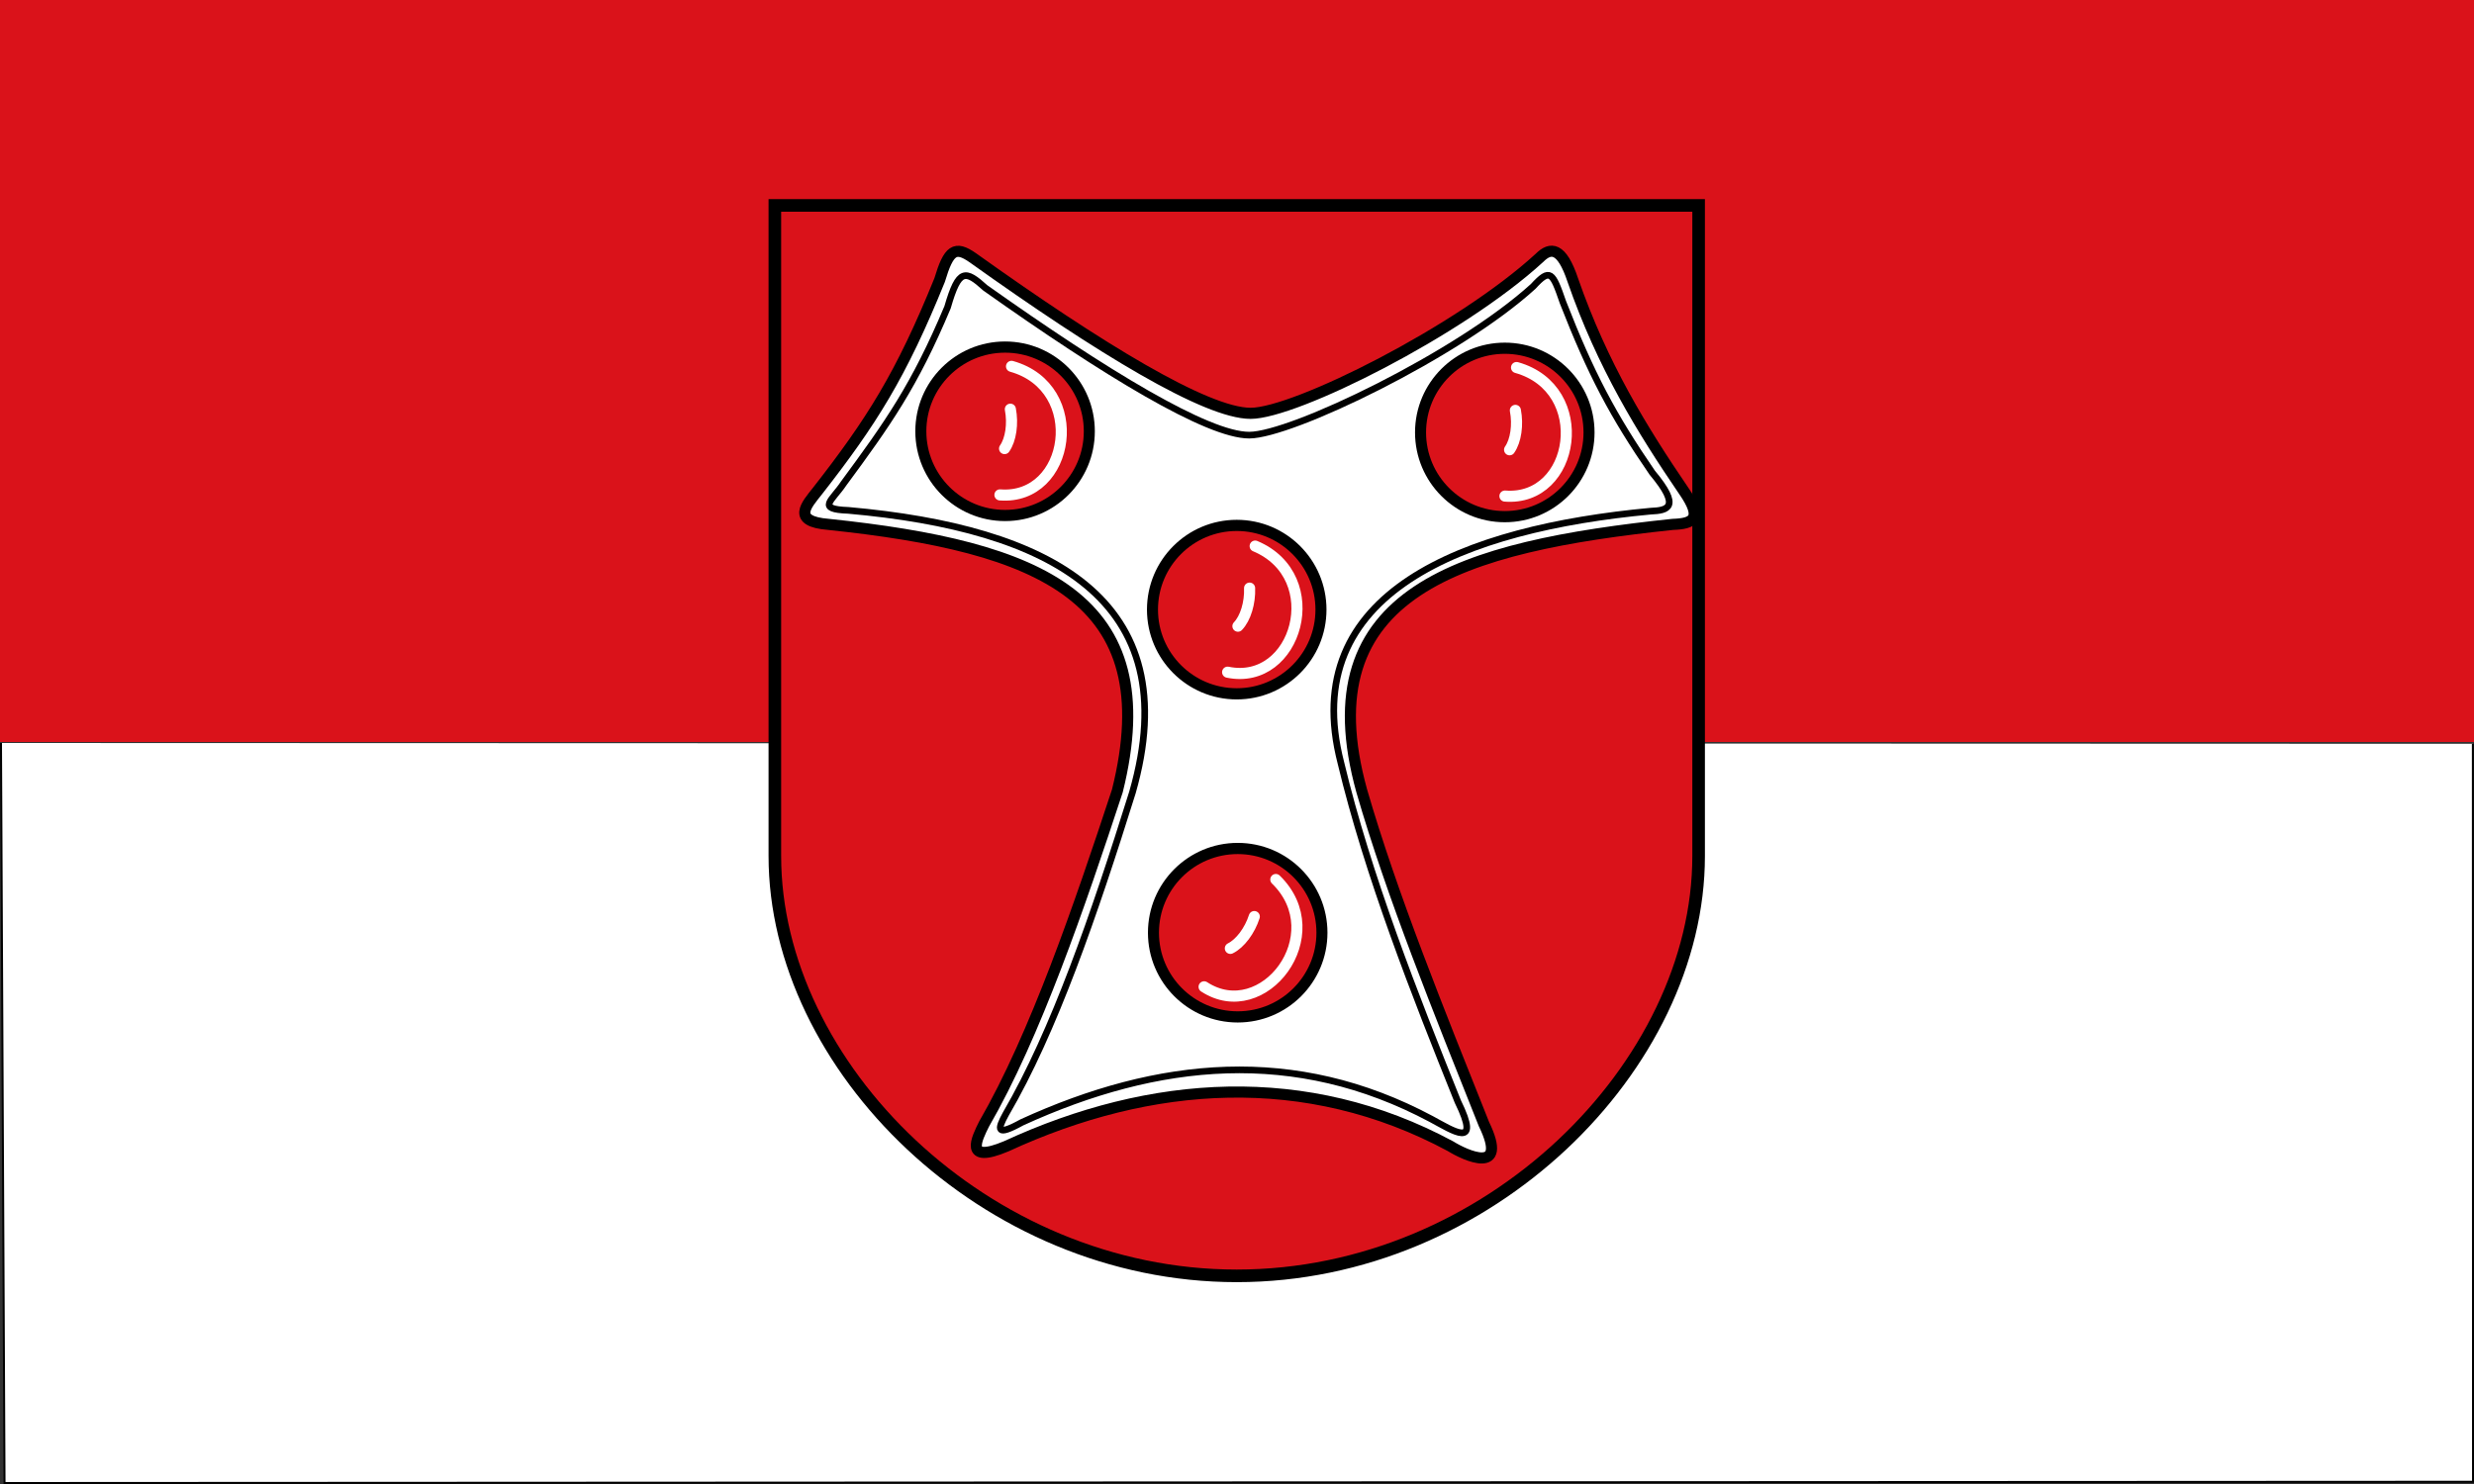 <?xml version="1.0" encoding="UTF-8" standalone="no"?>
<svg xmlns="http://www.w3.org/2000/svg" xmlns:xlink="http://www.w3.org/1999/xlink" height="300" width="500">
 <rect width="100%" height="100%" fill="#333333" stroke="none"/>
 <rect height="150" width="500" fill="#da121a"/>
 <path d="m.2 150.2l.715 149.6 498.89-.255-.031-149.18" fill="#fff" stroke="#000" color="#000" stroke-width=".4"/>
 <g transform="matrix(.449 0 0 .449 153.98-211.97)">
  <g stroke="#000">
   <path d="m5.835 564.58h415.8v292.95c0 94.5-94.5 189-207.9 189-113.4 0-207.9-94.5-207.9-189z" fill="#da121a" stroke-width="5.67"/>
   <path d="m95 588.19c56.935 40.668 105 70 125 70 20 0 94.19-37.12 130-70 5-5 10-5 15 10 13.351 38.429 31.22 67.43 50 95 8.663 12.571 4.193 14.667-5 15-95 10-165 30-140 120 13.677 47.21 34.591 98.75 55 150 11.325 23.314-8.562 14.02-15 10-65-35-135-30-200 0-19.311 8.136-13.144-3.627-10-10 23.04-39.869 43.08-98.59 60-150 21.843-87.42-35-110-130-120-16.966-1.337-9.821-8.859-5-15 24.25-31.04 37.627-52.06 55-95 4.102-13.648 6.944-15.634 15-10z" fill="#fff" stroke-linejoin="round" stroke-linecap="round" stroke-width="5"/>
  </g>
  <path id="path5333" d="m150.15 680.63c0 19.868-16.34 35.974-36.496 35.974-20.16 0-36.496-16.11-36.496-35.974 0-19.868 16.34-35.974 36.496-35.974 20.16 0 36.496 16.11 36.496 35.974z" transform="matrix(1.039 0 0 1.054-8.628-51.11)" fill="#da121a" stroke="#000" stroke-linejoin="round" stroke-linecap="round" stroke-width="4.779"/>
  <use xlink:href="#path5333" transform="translate(104.27 80.29)" height="1052.36" width="744.09"/>
  <use xlink:href="#path5333" transform="translate(224.93.521)" height="1052.36" width="744.09"/>
  <use xlink:href="#path5333" transform="translate(104.71 225.75)" height="1052.36" width="744.09"/>
  <g fill="none" stroke-linejoin="round" stroke-linecap="round">
   <path d="m100.68 601.8c53.717 38.04 99.8 66.21 118.67 66.21 18.869 0 94.03-36.2 127.81-66.95 7.667-8.364 8.697-6.52 13.415 7.142 12.596 32.26 22.448 50.91 40.17 76.69 13.09 15.66 7.03 17.04-.662 17.348-83.86 7.79-159.33 36.529-139.46 113.35 12.166 50.791 33.373 104.54 52.628 152.47 10.684 21.807-2.179 13.11-11.94 7.879-61.32-32.738-122.94-26.586-184.27 1.475-11.773 6.504-11.11 3.296-7.223-3.798 21.737-37.29 39.662-89.38 56.977-144.76 25-87.26-37.79-118.96-127.82-126.97-14.783-.524-7.422-4.243-2.137-12.187 19.682-26.702 31.817-43.726 46.729-79.27 5.098-17.666 8.03-16.812 17.1-8.616z" stroke="#000" stroke-width="3"/>
   <path d="m336.55 674.59c2.846-4.04 3.857-11.23 2.607-17.727m-4.692 38.581c31.743 2.516 39.554-48.25 5.214-57.872m-125.41 116.45c3.424-3.564 5.509-10.518 5.255-17.13m-9.886 37.847c31.18 6.459 45.27-42.937 12.397-56.769m-112.8-43.91c2.846-4.04 3.857-11.23 2.607-17.727m-4.692 38.581c31.743 2.516 39.554-48.25 5.214-57.872m98.5 262.04c4.433-2.185 8.762-8.01 10.774-14.316m-22.588 31.628c26.665 17.404 57.825-23.431 32.28-48.31" stroke="#fff" stroke-width="5"/>
  </g>
 </g>
</svg>
